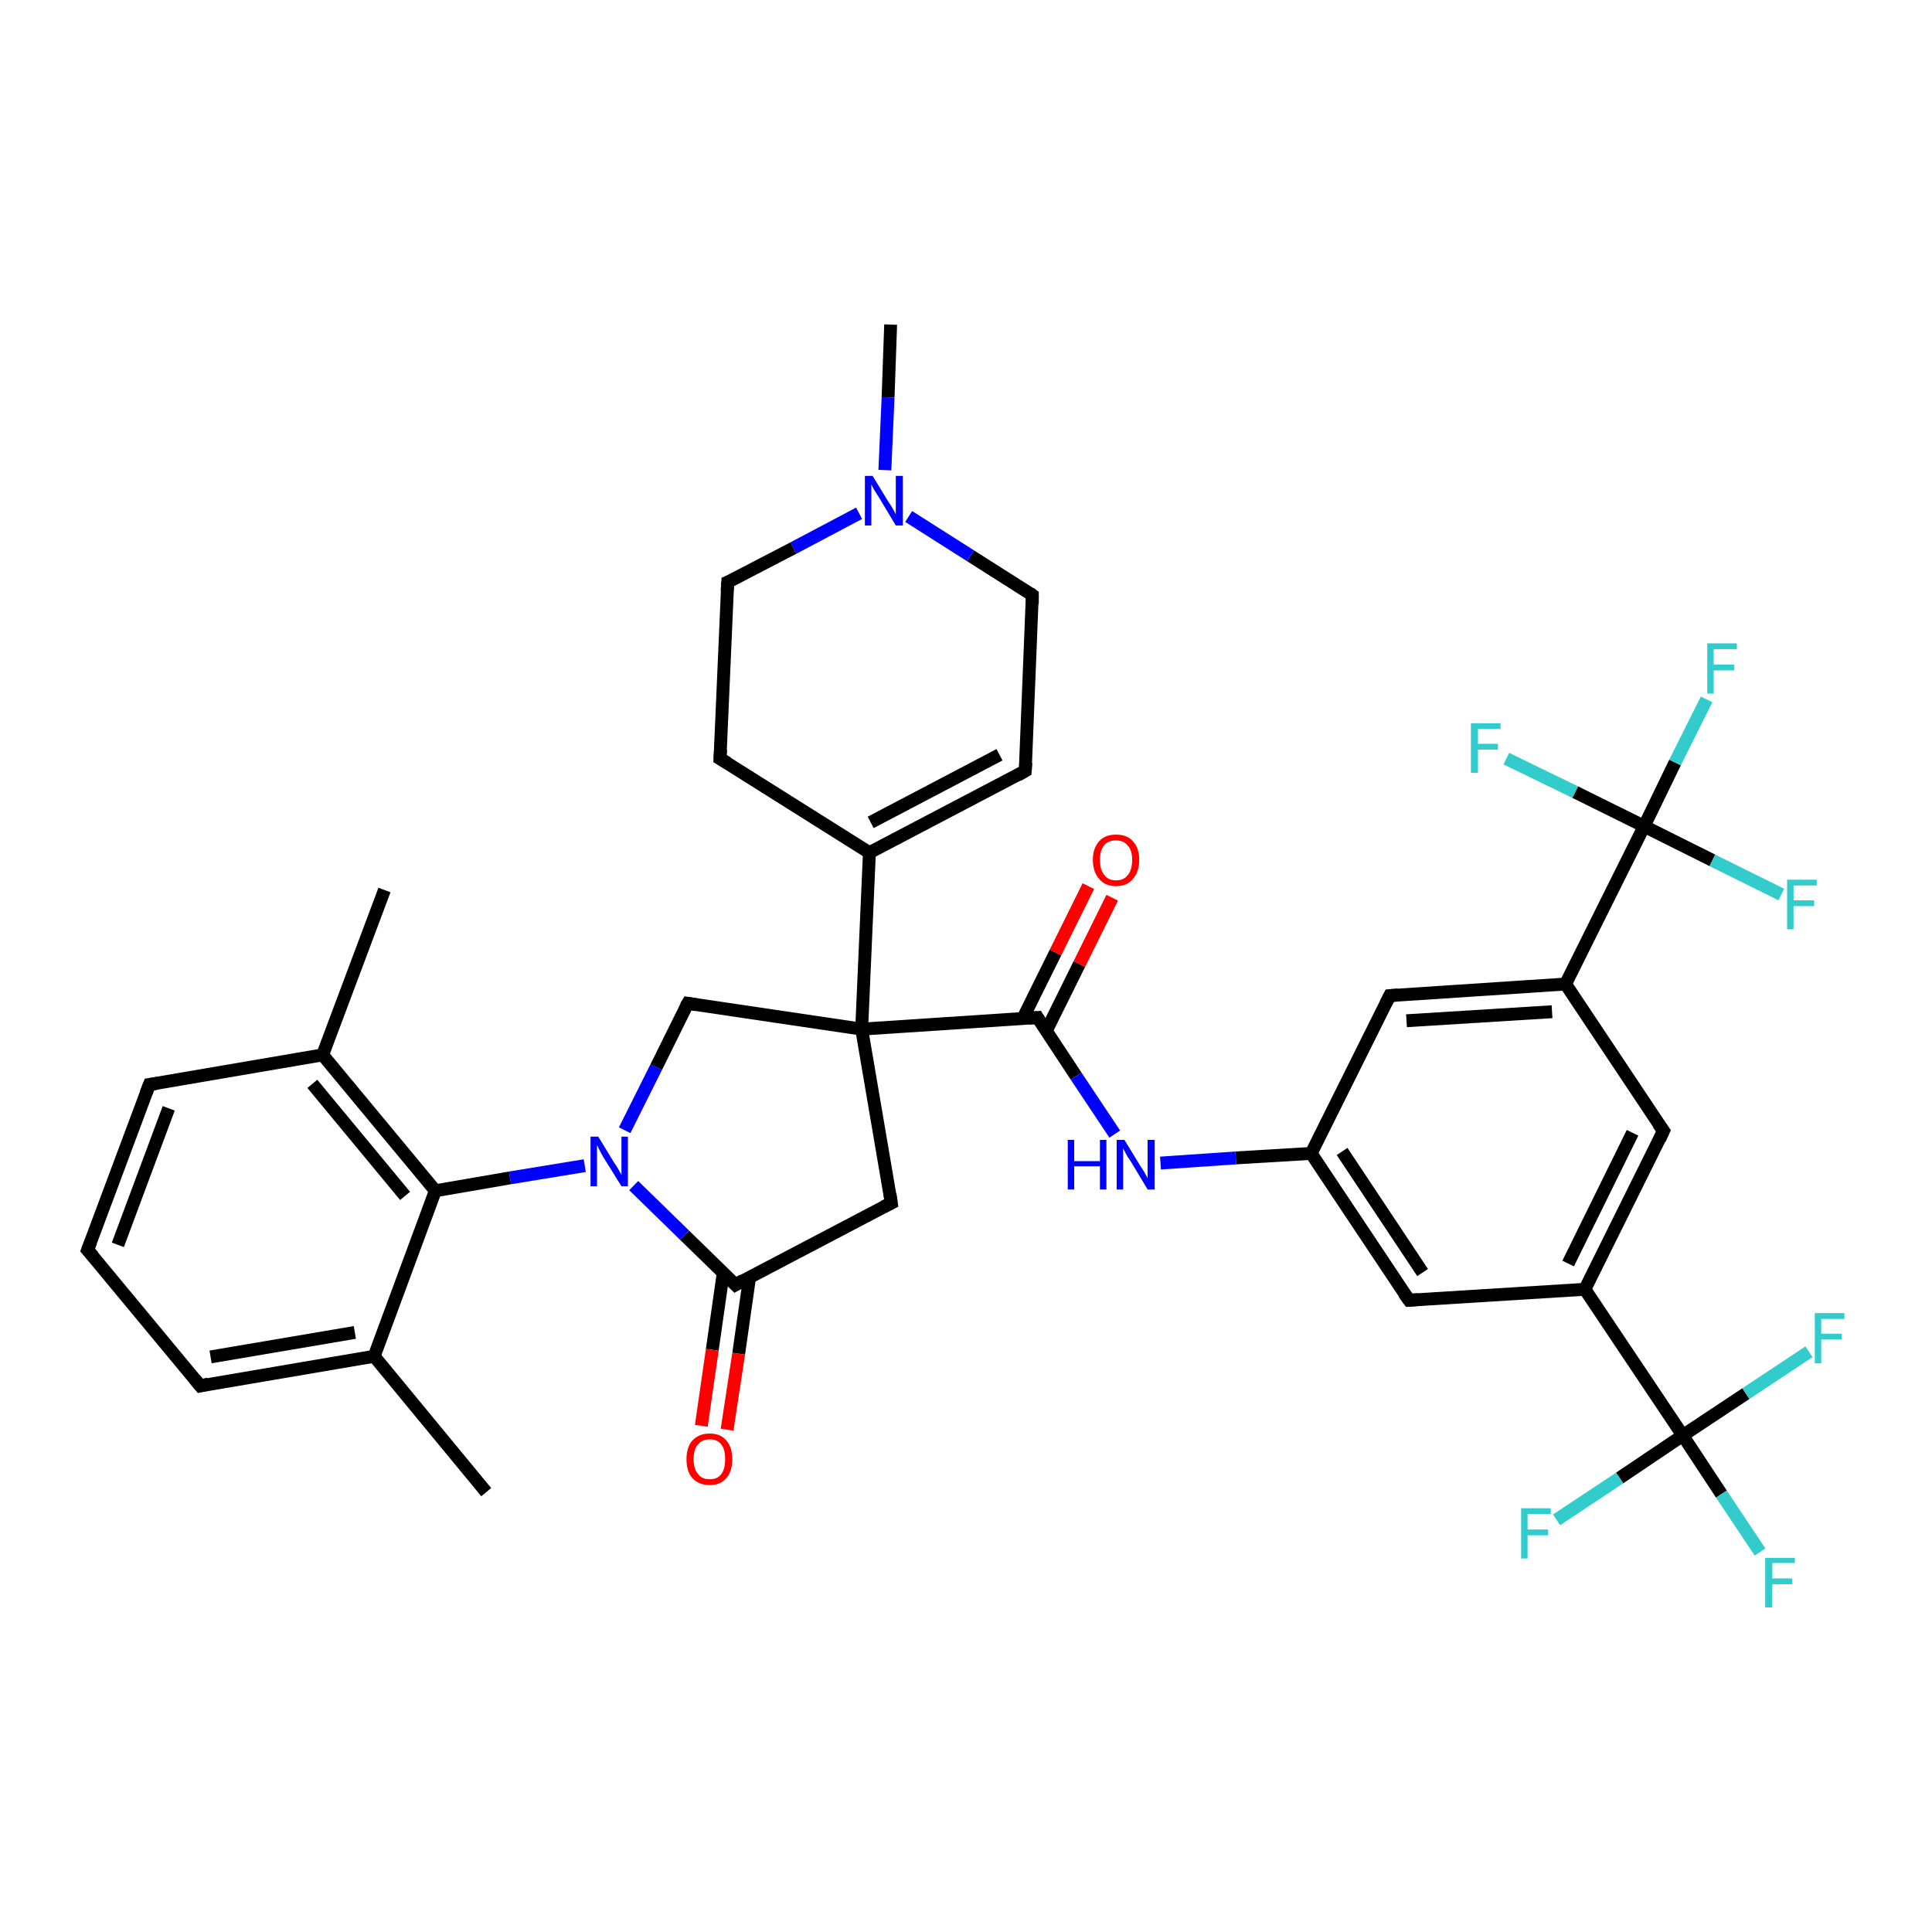 <?xml version='1.0' encoding='iso-8859-1'?>
<svg version='1.1' baseProfile='full'
              xmlns='http://www.w3.org/2000/svg'
                      xmlns:rdkit='http://www.rdkit.org/xml'
                      xmlns:xlink='http://www.w3.org/1999/xlink'
                  xml:space='preserve'
width='300px' height='300px' viewBox='0 0 300 300'>
<!-- END OF HEADER -->
<rect style='opacity:1.0;fill:#FFFFFF;stroke:none' width='300.0' height='300.0' x='0.0' y='0.0'> </rect>
<path class='bond-0 atom-0 atom-1' d='M 75.5,231.7 L 58.1,210.6' style='fill:none;fill-rule:evenodd;stroke:#000000;stroke-width:2.0px;stroke-linecap:butt;stroke-linejoin:miter;stroke-opacity:1' />
<path class='bond-1 atom-1 atom-2' d='M 58.1,210.6 L 31.1,215.2' style='fill:none;fill-rule:evenodd;stroke:#000000;stroke-width:2.0px;stroke-linecap:butt;stroke-linejoin:miter;stroke-opacity:1' />
<path class='bond-1 atom-1 atom-2' d='M 55.1,206.9 L 32.7,210.7' style='fill:none;fill-rule:evenodd;stroke:#000000;stroke-width:2.0px;stroke-linecap:butt;stroke-linejoin:miter;stroke-opacity:1' />
<path class='bond-2 atom-2 atom-3' d='M 31.1,215.2 L 13.6,194.1' style='fill:none;fill-rule:evenodd;stroke:#000000;stroke-width:2.0px;stroke-linecap:butt;stroke-linejoin:miter;stroke-opacity:1' />
<path class='bond-3 atom-3 atom-4' d='M 13.6,194.1 L 23.2,168.4' style='fill:none;fill-rule:evenodd;stroke:#000000;stroke-width:2.0px;stroke-linecap:butt;stroke-linejoin:miter;stroke-opacity:1' />
<path class='bond-3 atom-3 atom-4' d='M 18.3,193.3 L 26.2,172.1' style='fill:none;fill-rule:evenodd;stroke:#000000;stroke-width:2.0px;stroke-linecap:butt;stroke-linejoin:miter;stroke-opacity:1' />
<path class='bond-4 atom-4 atom-5' d='M 23.2,168.4 L 50.1,163.8' style='fill:none;fill-rule:evenodd;stroke:#000000;stroke-width:2.0px;stroke-linecap:butt;stroke-linejoin:miter;stroke-opacity:1' />
<path class='bond-5 atom-5 atom-6' d='M 50.1,163.8 L 59.7,138.2' style='fill:none;fill-rule:evenodd;stroke:#000000;stroke-width:2.0px;stroke-linecap:butt;stroke-linejoin:miter;stroke-opacity:1' />
<path class='bond-6 atom-5 atom-7' d='M 50.1,163.8 L 67.6,184.9' style='fill:none;fill-rule:evenodd;stroke:#000000;stroke-width:2.0px;stroke-linecap:butt;stroke-linejoin:miter;stroke-opacity:1' />
<path class='bond-6 atom-5 atom-7' d='M 48.5,168.3 L 62.9,185.7' style='fill:none;fill-rule:evenodd;stroke:#000000;stroke-width:2.0px;stroke-linecap:butt;stroke-linejoin:miter;stroke-opacity:1' />
<path class='bond-7 atom-7 atom-8' d='M 67.6,184.9 L 79.2,182.9' style='fill:none;fill-rule:evenodd;stroke:#000000;stroke-width:2.0px;stroke-linecap:butt;stroke-linejoin:miter;stroke-opacity:1' />
<path class='bond-7 atom-7 atom-8' d='M 79.2,182.9 L 90.8,181.0' style='fill:none;fill-rule:evenodd;stroke:#0000FF;stroke-width:2.0px;stroke-linecap:butt;stroke-linejoin:miter;stroke-opacity:1' />
<path class='bond-8 atom-8 atom-9' d='M 97.0,175.5 L 101.9,165.7' style='fill:none;fill-rule:evenodd;stroke:#0000FF;stroke-width:2.0px;stroke-linecap:butt;stroke-linejoin:miter;stroke-opacity:1' />
<path class='bond-8 atom-8 atom-9' d='M 101.9,165.7 L 106.8,155.8' style='fill:none;fill-rule:evenodd;stroke:#000000;stroke-width:2.0px;stroke-linecap:butt;stroke-linejoin:miter;stroke-opacity:1' />
<path class='bond-9 atom-9 atom-10' d='M 106.8,155.8 L 133.8,159.8' style='fill:none;fill-rule:evenodd;stroke:#000000;stroke-width:2.0px;stroke-linecap:butt;stroke-linejoin:miter;stroke-opacity:1' />
<path class='bond-10 atom-10 atom-11' d='M 133.8,159.8 L 161.1,158.0' style='fill:none;fill-rule:evenodd;stroke:#000000;stroke-width:2.0px;stroke-linecap:butt;stroke-linejoin:miter;stroke-opacity:1' />
<path class='bond-11 atom-11 atom-12' d='M 162.5,160.0 L 167.6,149.7' style='fill:none;fill-rule:evenodd;stroke:#000000;stroke-width:2.0px;stroke-linecap:butt;stroke-linejoin:miter;stroke-opacity:1' />
<path class='bond-11 atom-11 atom-12' d='M 167.6,149.7 L 172.7,139.4' style='fill:none;fill-rule:evenodd;stroke:#FF0000;stroke-width:2.0px;stroke-linecap:butt;stroke-linejoin:miter;stroke-opacity:1' />
<path class='bond-11 atom-11 atom-12' d='M 158.8,158.2 L 163.9,147.9' style='fill:none;fill-rule:evenodd;stroke:#000000;stroke-width:2.0px;stroke-linecap:butt;stroke-linejoin:miter;stroke-opacity:1' />
<path class='bond-11 atom-11 atom-12' d='M 163.9,147.9 L 169.0,137.6' style='fill:none;fill-rule:evenodd;stroke:#FF0000;stroke-width:2.0px;stroke-linecap:butt;stroke-linejoin:miter;stroke-opacity:1' />
<path class='bond-12 atom-11 atom-13' d='M 161.1,158.0 L 167.1,167.1' style='fill:none;fill-rule:evenodd;stroke:#000000;stroke-width:2.0px;stroke-linecap:butt;stroke-linejoin:miter;stroke-opacity:1' />
<path class='bond-12 atom-11 atom-13' d='M 167.1,167.1 L 173.1,176.1' style='fill:none;fill-rule:evenodd;stroke:#0000FF;stroke-width:2.0px;stroke-linecap:butt;stroke-linejoin:miter;stroke-opacity:1' />
<path class='bond-13 atom-13 atom-14' d='M 180.2,180.6 L 191.9,179.8' style='fill:none;fill-rule:evenodd;stroke:#0000FF;stroke-width:2.0px;stroke-linecap:butt;stroke-linejoin:miter;stroke-opacity:1' />
<path class='bond-13 atom-13 atom-14' d='M 191.9,179.8 L 203.6,179.1' style='fill:none;fill-rule:evenodd;stroke:#000000;stroke-width:2.0px;stroke-linecap:butt;stroke-linejoin:miter;stroke-opacity:1' />
<path class='bond-14 atom-14 atom-15' d='M 203.6,179.1 L 218.8,201.9' style='fill:none;fill-rule:evenodd;stroke:#000000;stroke-width:2.0px;stroke-linecap:butt;stroke-linejoin:miter;stroke-opacity:1' />
<path class='bond-14 atom-14 atom-15' d='M 208.4,178.8 L 220.9,197.6' style='fill:none;fill-rule:evenodd;stroke:#000000;stroke-width:2.0px;stroke-linecap:butt;stroke-linejoin:miter;stroke-opacity:1' />
<path class='bond-15 atom-15 atom-16' d='M 218.8,201.9 L 246.1,200.2' style='fill:none;fill-rule:evenodd;stroke:#000000;stroke-width:2.0px;stroke-linecap:butt;stroke-linejoin:miter;stroke-opacity:1' />
<path class='bond-16 atom-16 atom-17' d='M 246.1,200.2 L 261.3,222.9' style='fill:none;fill-rule:evenodd;stroke:#000000;stroke-width:2.0px;stroke-linecap:butt;stroke-linejoin:miter;stroke-opacity:1' />
<path class='bond-17 atom-17 atom-18' d='M 261.3,222.9 L 267.3,232.0' style='fill:none;fill-rule:evenodd;stroke:#000000;stroke-width:2.0px;stroke-linecap:butt;stroke-linejoin:miter;stroke-opacity:1' />
<path class='bond-17 atom-17 atom-18' d='M 267.3,232.0 L 273.3,241.0' style='fill:none;fill-rule:evenodd;stroke:#33CCCC;stroke-width:2.0px;stroke-linecap:butt;stroke-linejoin:miter;stroke-opacity:1' />
<path class='bond-18 atom-17 atom-19' d='M 261.3,222.9 L 251.5,229.5' style='fill:none;fill-rule:evenodd;stroke:#000000;stroke-width:2.0px;stroke-linecap:butt;stroke-linejoin:miter;stroke-opacity:1' />
<path class='bond-18 atom-17 atom-19' d='M 251.5,229.5 L 241.7,236.0' style='fill:none;fill-rule:evenodd;stroke:#33CCCC;stroke-width:2.0px;stroke-linecap:butt;stroke-linejoin:miter;stroke-opacity:1' />
<path class='bond-19 atom-17 atom-20' d='M 261.3,222.9 L 271.1,216.4' style='fill:none;fill-rule:evenodd;stroke:#000000;stroke-width:2.0px;stroke-linecap:butt;stroke-linejoin:miter;stroke-opacity:1' />
<path class='bond-19 atom-17 atom-20' d='M 271.1,216.4 L 280.9,209.9' style='fill:none;fill-rule:evenodd;stroke:#33CCCC;stroke-width:2.0px;stroke-linecap:butt;stroke-linejoin:miter;stroke-opacity:1' />
<path class='bond-20 atom-16 atom-21' d='M 246.1,200.2 L 258.3,175.6' style='fill:none;fill-rule:evenodd;stroke:#000000;stroke-width:2.0px;stroke-linecap:butt;stroke-linejoin:miter;stroke-opacity:1' />
<path class='bond-20 atom-16 atom-21' d='M 243.5,196.2 L 253.5,175.9' style='fill:none;fill-rule:evenodd;stroke:#000000;stroke-width:2.0px;stroke-linecap:butt;stroke-linejoin:miter;stroke-opacity:1' />
<path class='bond-21 atom-21 atom-22' d='M 258.3,175.6 L 243.1,152.8' style='fill:none;fill-rule:evenodd;stroke:#000000;stroke-width:2.0px;stroke-linecap:butt;stroke-linejoin:miter;stroke-opacity:1' />
<path class='bond-22 atom-22 atom-23' d='M 243.1,152.8 L 255.3,128.3' style='fill:none;fill-rule:evenodd;stroke:#000000;stroke-width:2.0px;stroke-linecap:butt;stroke-linejoin:miter;stroke-opacity:1' />
<path class='bond-23 atom-23 atom-24' d='M 255.3,128.3 L 260.1,118.4' style='fill:none;fill-rule:evenodd;stroke:#000000;stroke-width:2.0px;stroke-linecap:butt;stroke-linejoin:miter;stroke-opacity:1' />
<path class='bond-23 atom-23 atom-24' d='M 260.1,118.4 L 265.0,108.6' style='fill:none;fill-rule:evenodd;stroke:#33CCCC;stroke-width:2.0px;stroke-linecap:butt;stroke-linejoin:miter;stroke-opacity:1' />
<path class='bond-24 atom-23 atom-25' d='M 255.3,128.3 L 265.9,133.6' style='fill:none;fill-rule:evenodd;stroke:#000000;stroke-width:2.0px;stroke-linecap:butt;stroke-linejoin:miter;stroke-opacity:1' />
<path class='bond-24 atom-23 atom-25' d='M 265.9,133.6 L 276.6,138.9' style='fill:none;fill-rule:evenodd;stroke:#33CCCC;stroke-width:2.0px;stroke-linecap:butt;stroke-linejoin:miter;stroke-opacity:1' />
<path class='bond-25 atom-23 atom-26' d='M 255.3,128.3 L 244.6,123.0' style='fill:none;fill-rule:evenodd;stroke:#000000;stroke-width:2.0px;stroke-linecap:butt;stroke-linejoin:miter;stroke-opacity:1' />
<path class='bond-25 atom-23 atom-26' d='M 244.6,123.0 L 233.9,117.8' style='fill:none;fill-rule:evenodd;stroke:#33CCCC;stroke-width:2.0px;stroke-linecap:butt;stroke-linejoin:miter;stroke-opacity:1' />
<path class='bond-26 atom-22 atom-27' d='M 243.1,152.8 L 215.8,154.6' style='fill:none;fill-rule:evenodd;stroke:#000000;stroke-width:2.0px;stroke-linecap:butt;stroke-linejoin:miter;stroke-opacity:1' />
<path class='bond-26 atom-22 atom-27' d='M 241.0,157.1 L 218.4,158.5' style='fill:none;fill-rule:evenodd;stroke:#000000;stroke-width:2.0px;stroke-linecap:butt;stroke-linejoin:miter;stroke-opacity:1' />
<path class='bond-27 atom-10 atom-28' d='M 133.8,159.8 L 135.0,132.4' style='fill:none;fill-rule:evenodd;stroke:#000000;stroke-width:2.0px;stroke-linecap:butt;stroke-linejoin:miter;stroke-opacity:1' />
<path class='bond-28 atom-28 atom-29' d='M 135.0,132.4 L 159.2,119.7' style='fill:none;fill-rule:evenodd;stroke:#000000;stroke-width:2.0px;stroke-linecap:butt;stroke-linejoin:miter;stroke-opacity:1' />
<path class='bond-28 atom-28 atom-29' d='M 135.2,127.7 L 155.2,117.2' style='fill:none;fill-rule:evenodd;stroke:#000000;stroke-width:2.0px;stroke-linecap:butt;stroke-linejoin:miter;stroke-opacity:1' />
<path class='bond-29 atom-29 atom-30' d='M 159.2,119.7 L 160.3,92.4' style='fill:none;fill-rule:evenodd;stroke:#000000;stroke-width:2.0px;stroke-linecap:butt;stroke-linejoin:miter;stroke-opacity:1' />
<path class='bond-30 atom-30 atom-31' d='M 160.3,92.4 L 150.7,86.3' style='fill:none;fill-rule:evenodd;stroke:#000000;stroke-width:2.0px;stroke-linecap:butt;stroke-linejoin:miter;stroke-opacity:1' />
<path class='bond-30 atom-30 atom-31' d='M 150.7,86.3 L 141.1,80.2' style='fill:none;fill-rule:evenodd;stroke:#0000FF;stroke-width:2.0px;stroke-linecap:butt;stroke-linejoin:miter;stroke-opacity:1' />
<path class='bond-31 atom-31 atom-32' d='M 137.4,73.0 L 137.9,61.7' style='fill:none;fill-rule:evenodd;stroke:#0000FF;stroke-width:2.0px;stroke-linecap:butt;stroke-linejoin:miter;stroke-opacity:1' />
<path class='bond-31 atom-31 atom-32' d='M 137.9,61.7 L 138.3,50.4' style='fill:none;fill-rule:evenodd;stroke:#000000;stroke-width:2.0px;stroke-linecap:butt;stroke-linejoin:miter;stroke-opacity:1' />
<path class='bond-32 atom-31 atom-33' d='M 133.4,79.7 L 123.2,85.1' style='fill:none;fill-rule:evenodd;stroke:#0000FF;stroke-width:2.0px;stroke-linecap:butt;stroke-linejoin:miter;stroke-opacity:1' />
<path class='bond-32 atom-31 atom-33' d='M 123.2,85.1 L 113.0,90.4' style='fill:none;fill-rule:evenodd;stroke:#000000;stroke-width:2.0px;stroke-linecap:butt;stroke-linejoin:miter;stroke-opacity:1' />
<path class='bond-33 atom-33 atom-34' d='M 113.0,90.4 L 111.8,117.8' style='fill:none;fill-rule:evenodd;stroke:#000000;stroke-width:2.0px;stroke-linecap:butt;stroke-linejoin:miter;stroke-opacity:1' />
<path class='bond-34 atom-10 atom-35' d='M 133.8,159.8 L 138.4,186.8' style='fill:none;fill-rule:evenodd;stroke:#000000;stroke-width:2.0px;stroke-linecap:butt;stroke-linejoin:miter;stroke-opacity:1' />
<path class='bond-35 atom-35 atom-36' d='M 138.4,186.8 L 114.2,199.5' style='fill:none;fill-rule:evenodd;stroke:#000000;stroke-width:2.0px;stroke-linecap:butt;stroke-linejoin:miter;stroke-opacity:1' />
<path class='bond-36 atom-36 atom-37' d='M 112.3,197.7 L 110.6,209.6' style='fill:none;fill-rule:evenodd;stroke:#000000;stroke-width:2.0px;stroke-linecap:butt;stroke-linejoin:miter;stroke-opacity:1' />
<path class='bond-36 atom-36 atom-37' d='M 110.6,209.6 L 108.9,221.4' style='fill:none;fill-rule:evenodd;stroke:#FF0000;stroke-width:2.0px;stroke-linecap:butt;stroke-linejoin:miter;stroke-opacity:1' />
<path class='bond-36 atom-36 atom-37' d='M 116.4,198.3 L 114.7,210.2' style='fill:none;fill-rule:evenodd;stroke:#000000;stroke-width:2.0px;stroke-linecap:butt;stroke-linejoin:miter;stroke-opacity:1' />
<path class='bond-36 atom-36 atom-37' d='M 114.7,210.2 L 112.9,222.0' style='fill:none;fill-rule:evenodd;stroke:#FF0000;stroke-width:2.0px;stroke-linecap:butt;stroke-linejoin:miter;stroke-opacity:1' />
<path class='bond-37 atom-7 atom-1' d='M 67.6,184.9 L 58.1,210.6' style='fill:none;fill-rule:evenodd;stroke:#000000;stroke-width:2.0px;stroke-linecap:butt;stroke-linejoin:miter;stroke-opacity:1' />
<path class='bond-38 atom-36 atom-8' d='M 114.2,199.5 L 106.3,191.8' style='fill:none;fill-rule:evenodd;stroke:#000000;stroke-width:2.0px;stroke-linecap:butt;stroke-linejoin:miter;stroke-opacity:1' />
<path class='bond-38 atom-36 atom-8' d='M 106.3,191.8 L 98.4,184.1' style='fill:none;fill-rule:evenodd;stroke:#0000FF;stroke-width:2.0px;stroke-linecap:butt;stroke-linejoin:miter;stroke-opacity:1' />
<path class='bond-39 atom-27 atom-14' d='M 215.8,154.6 L 203.6,179.1' style='fill:none;fill-rule:evenodd;stroke:#000000;stroke-width:2.0px;stroke-linecap:butt;stroke-linejoin:miter;stroke-opacity:1' />
<path class='bond-40 atom-34 atom-28' d='M 111.8,117.8 L 135.0,132.4' style='fill:none;fill-rule:evenodd;stroke:#000000;stroke-width:2.0px;stroke-linecap:butt;stroke-linejoin:miter;stroke-opacity:1' />
<path d='M 32.4,214.9 L 31.1,215.2 L 30.2,214.1' style='fill:none;stroke:#000000;stroke-width:2.0px;stroke-linecap:butt;stroke-linejoin:miter;stroke-opacity:1;' />
<path d='M 14.5,195.1 L 13.6,194.1 L 14.1,192.8' style='fill:none;stroke:#000000;stroke-width:2.0px;stroke-linecap:butt;stroke-linejoin:miter;stroke-opacity:1;' />
<path d='M 22.7,169.7 L 23.2,168.4 L 24.5,168.2' style='fill:none;stroke:#000000;stroke-width:2.0px;stroke-linecap:butt;stroke-linejoin:miter;stroke-opacity:1;' />
<path d='M 106.5,156.3 L 106.8,155.8 L 108.1,156.0' style='fill:none;stroke:#000000;stroke-width:2.0px;stroke-linecap:butt;stroke-linejoin:miter;stroke-opacity:1;' />
<path d='M 159.8,158.1 L 161.1,158.0 L 161.4,158.5' style='fill:none;stroke:#000000;stroke-width:2.0px;stroke-linecap:butt;stroke-linejoin:miter;stroke-opacity:1;' />
<path d='M 218.0,200.8 L 218.8,201.9 L 220.2,201.8' style='fill:none;stroke:#000000;stroke-width:2.0px;stroke-linecap:butt;stroke-linejoin:miter;stroke-opacity:1;' />
<path d='M 257.7,176.9 L 258.3,175.6 L 257.5,174.5' style='fill:none;stroke:#000000;stroke-width:2.0px;stroke-linecap:butt;stroke-linejoin:miter;stroke-opacity:1;' />
<path d='M 217.1,154.5 L 215.8,154.6 L 215.2,155.8' style='fill:none;stroke:#000000;stroke-width:2.0px;stroke-linecap:butt;stroke-linejoin:miter;stroke-opacity:1;' />
<path d='M 158.0,120.4 L 159.2,119.7 L 159.3,118.4' style='fill:none;stroke:#000000;stroke-width:2.0px;stroke-linecap:butt;stroke-linejoin:miter;stroke-opacity:1;' />
<path d='M 160.3,93.8 L 160.3,92.4 L 159.9,92.1' style='fill:none;stroke:#000000;stroke-width:2.0px;stroke-linecap:butt;stroke-linejoin:miter;stroke-opacity:1;' />
<path d='M 113.5,90.2 L 113.0,90.4 L 112.9,91.8' style='fill:none;stroke:#000000;stroke-width:2.0px;stroke-linecap:butt;stroke-linejoin:miter;stroke-opacity:1;' />
<path d='M 111.9,116.4 L 111.8,117.8 L 113.0,118.5' style='fill:none;stroke:#000000;stroke-width:2.0px;stroke-linecap:butt;stroke-linejoin:miter;stroke-opacity:1;' />
<path d='M 138.2,185.4 L 138.4,186.8 L 137.2,187.4' style='fill:none;stroke:#000000;stroke-width:2.0px;stroke-linecap:butt;stroke-linejoin:miter;stroke-opacity:1;' />
<path d='M 115.4,198.8 L 114.2,199.5 L 113.8,199.1' style='fill:none;stroke:#000000;stroke-width:2.0px;stroke-linecap:butt;stroke-linejoin:miter;stroke-opacity:1;' />
<path class='atom-8' d='M 92.9 176.5
L 95.4 180.6
Q 95.7 181.0, 96.1 181.7
Q 96.5 182.4, 96.5 182.5
L 96.5 176.5
L 97.5 176.5
L 97.5 184.2
L 96.5 184.2
L 93.7 179.7
Q 93.4 179.2, 93.1 178.6
Q 92.8 178.0, 92.7 177.8
L 92.7 184.2
L 91.7 184.2
L 91.7 176.5
L 92.9 176.5
' fill='#0000FF'/>
<path class='atom-12' d='M 169.7 133.5
Q 169.7 131.7, 170.7 130.6
Q 171.6 129.6, 173.3 129.6
Q 175.0 129.6, 175.9 130.6
Q 176.9 131.7, 176.9 133.5
Q 176.9 135.4, 175.9 136.5
Q 175.0 137.6, 173.3 137.6
Q 171.6 137.6, 170.7 136.5
Q 169.7 135.4, 169.7 133.5
M 173.3 136.7
Q 174.5 136.7, 175.1 135.9
Q 175.8 135.1, 175.8 133.5
Q 175.8 132.0, 175.1 131.3
Q 174.5 130.5, 173.3 130.5
Q 172.1 130.5, 171.5 131.2
Q 170.8 132.0, 170.8 133.5
Q 170.8 135.1, 171.5 135.9
Q 172.1 136.7, 173.3 136.7
' fill='#FF0000'/>
<path class='atom-13' d='M 165.8 177.0
L 166.8 177.0
L 166.8 180.3
L 170.8 180.3
L 170.8 177.0
L 171.8 177.0
L 171.8 184.7
L 170.8 184.7
L 170.8 181.1
L 166.8 181.1
L 166.8 184.7
L 165.8 184.7
L 165.8 177.0
' fill='#0000FF'/>
<path class='atom-13' d='M 174.6 177.0
L 177.1 181.1
Q 177.4 181.5, 177.8 182.2
Q 178.2 182.9, 178.2 183.0
L 178.2 177.0
L 179.3 177.0
L 179.3 184.7
L 178.2 184.7
L 175.5 180.2
Q 175.1 179.7, 174.8 179.1
Q 174.5 178.5, 174.4 178.3
L 174.4 184.7
L 173.4 184.7
L 173.4 177.0
L 174.6 177.0
' fill='#0000FF'/>
<path class='atom-18' d='M 274.1 241.9
L 278.7 241.9
L 278.7 242.7
L 275.2 242.7
L 275.2 245.1
L 278.3 245.1
L 278.3 246.0
L 275.2 246.0
L 275.2 249.6
L 274.1 249.6
L 274.1 241.9
' fill='#33CCCC'/>
<path class='atom-19' d='M 236.2 234.2
L 240.8 234.2
L 240.8 235.1
L 237.2 235.1
L 237.2 237.5
L 240.4 237.5
L 240.4 238.4
L 237.2 238.4
L 237.2 242.0
L 236.2 242.0
L 236.2 234.2
' fill='#33CCCC'/>
<path class='atom-20' d='M 281.8 203.9
L 286.4 203.9
L 286.4 204.8
L 282.8 204.8
L 282.8 207.1
L 286.0 207.1
L 286.0 208.0
L 282.8 208.0
L 282.8 211.7
L 281.8 211.7
L 281.8 203.9
' fill='#33CCCC'/>
<path class='atom-24' d='M 265.1 99.9
L 269.7 99.9
L 269.7 100.8
L 266.1 100.8
L 266.1 103.2
L 269.3 103.2
L 269.3 104.1
L 266.1 104.1
L 266.1 107.7
L 265.1 107.7
L 265.1 99.9
' fill='#33CCCC'/>
<path class='atom-25' d='M 277.5 136.6
L 282.1 136.6
L 282.1 137.5
L 278.5 137.5
L 278.5 139.8
L 281.7 139.8
L 281.7 140.7
L 278.5 140.7
L 278.5 144.3
L 277.5 144.3
L 277.5 136.6
' fill='#33CCCC'/>
<path class='atom-26' d='M 228.4 112.3
L 233.0 112.3
L 233.0 113.2
L 229.5 113.2
L 229.5 115.5
L 232.6 115.5
L 232.6 116.4
L 229.5 116.4
L 229.5 120.0
L 228.4 120.0
L 228.4 112.3
' fill='#33CCCC'/>
<path class='atom-31' d='M 135.5 73.9
L 138.0 78.0
Q 138.3 78.4, 138.7 79.1
Q 139.1 79.8, 139.1 79.9
L 139.1 73.9
L 140.2 73.9
L 140.2 81.6
L 139.1 81.6
L 136.4 77.1
Q 136.1 76.6, 135.7 76.0
Q 135.4 75.4, 135.3 75.2
L 135.3 81.6
L 134.3 81.6
L 134.3 73.9
L 135.5 73.9
' fill='#0000FF'/>
<path class='atom-37' d='M 106.6 226.6
Q 106.6 224.7, 107.5 223.7
Q 108.5 222.6, 110.2 222.6
Q 111.9 222.6, 112.8 223.7
Q 113.7 224.7, 113.7 226.6
Q 113.7 228.5, 112.8 229.5
Q 111.9 230.6, 110.2 230.6
Q 108.5 230.6, 107.5 229.5
Q 106.6 228.5, 106.6 226.6
M 110.2 229.7
Q 111.4 229.7, 112.0 228.9
Q 112.6 228.1, 112.6 226.6
Q 112.6 225.0, 112.0 224.3
Q 111.4 223.5, 110.2 223.5
Q 109.0 223.5, 108.4 224.3
Q 107.7 225.0, 107.7 226.6
Q 107.7 228.1, 108.4 228.9
Q 109.0 229.7, 110.2 229.7
' fill='#FF0000'/>
</svg>
